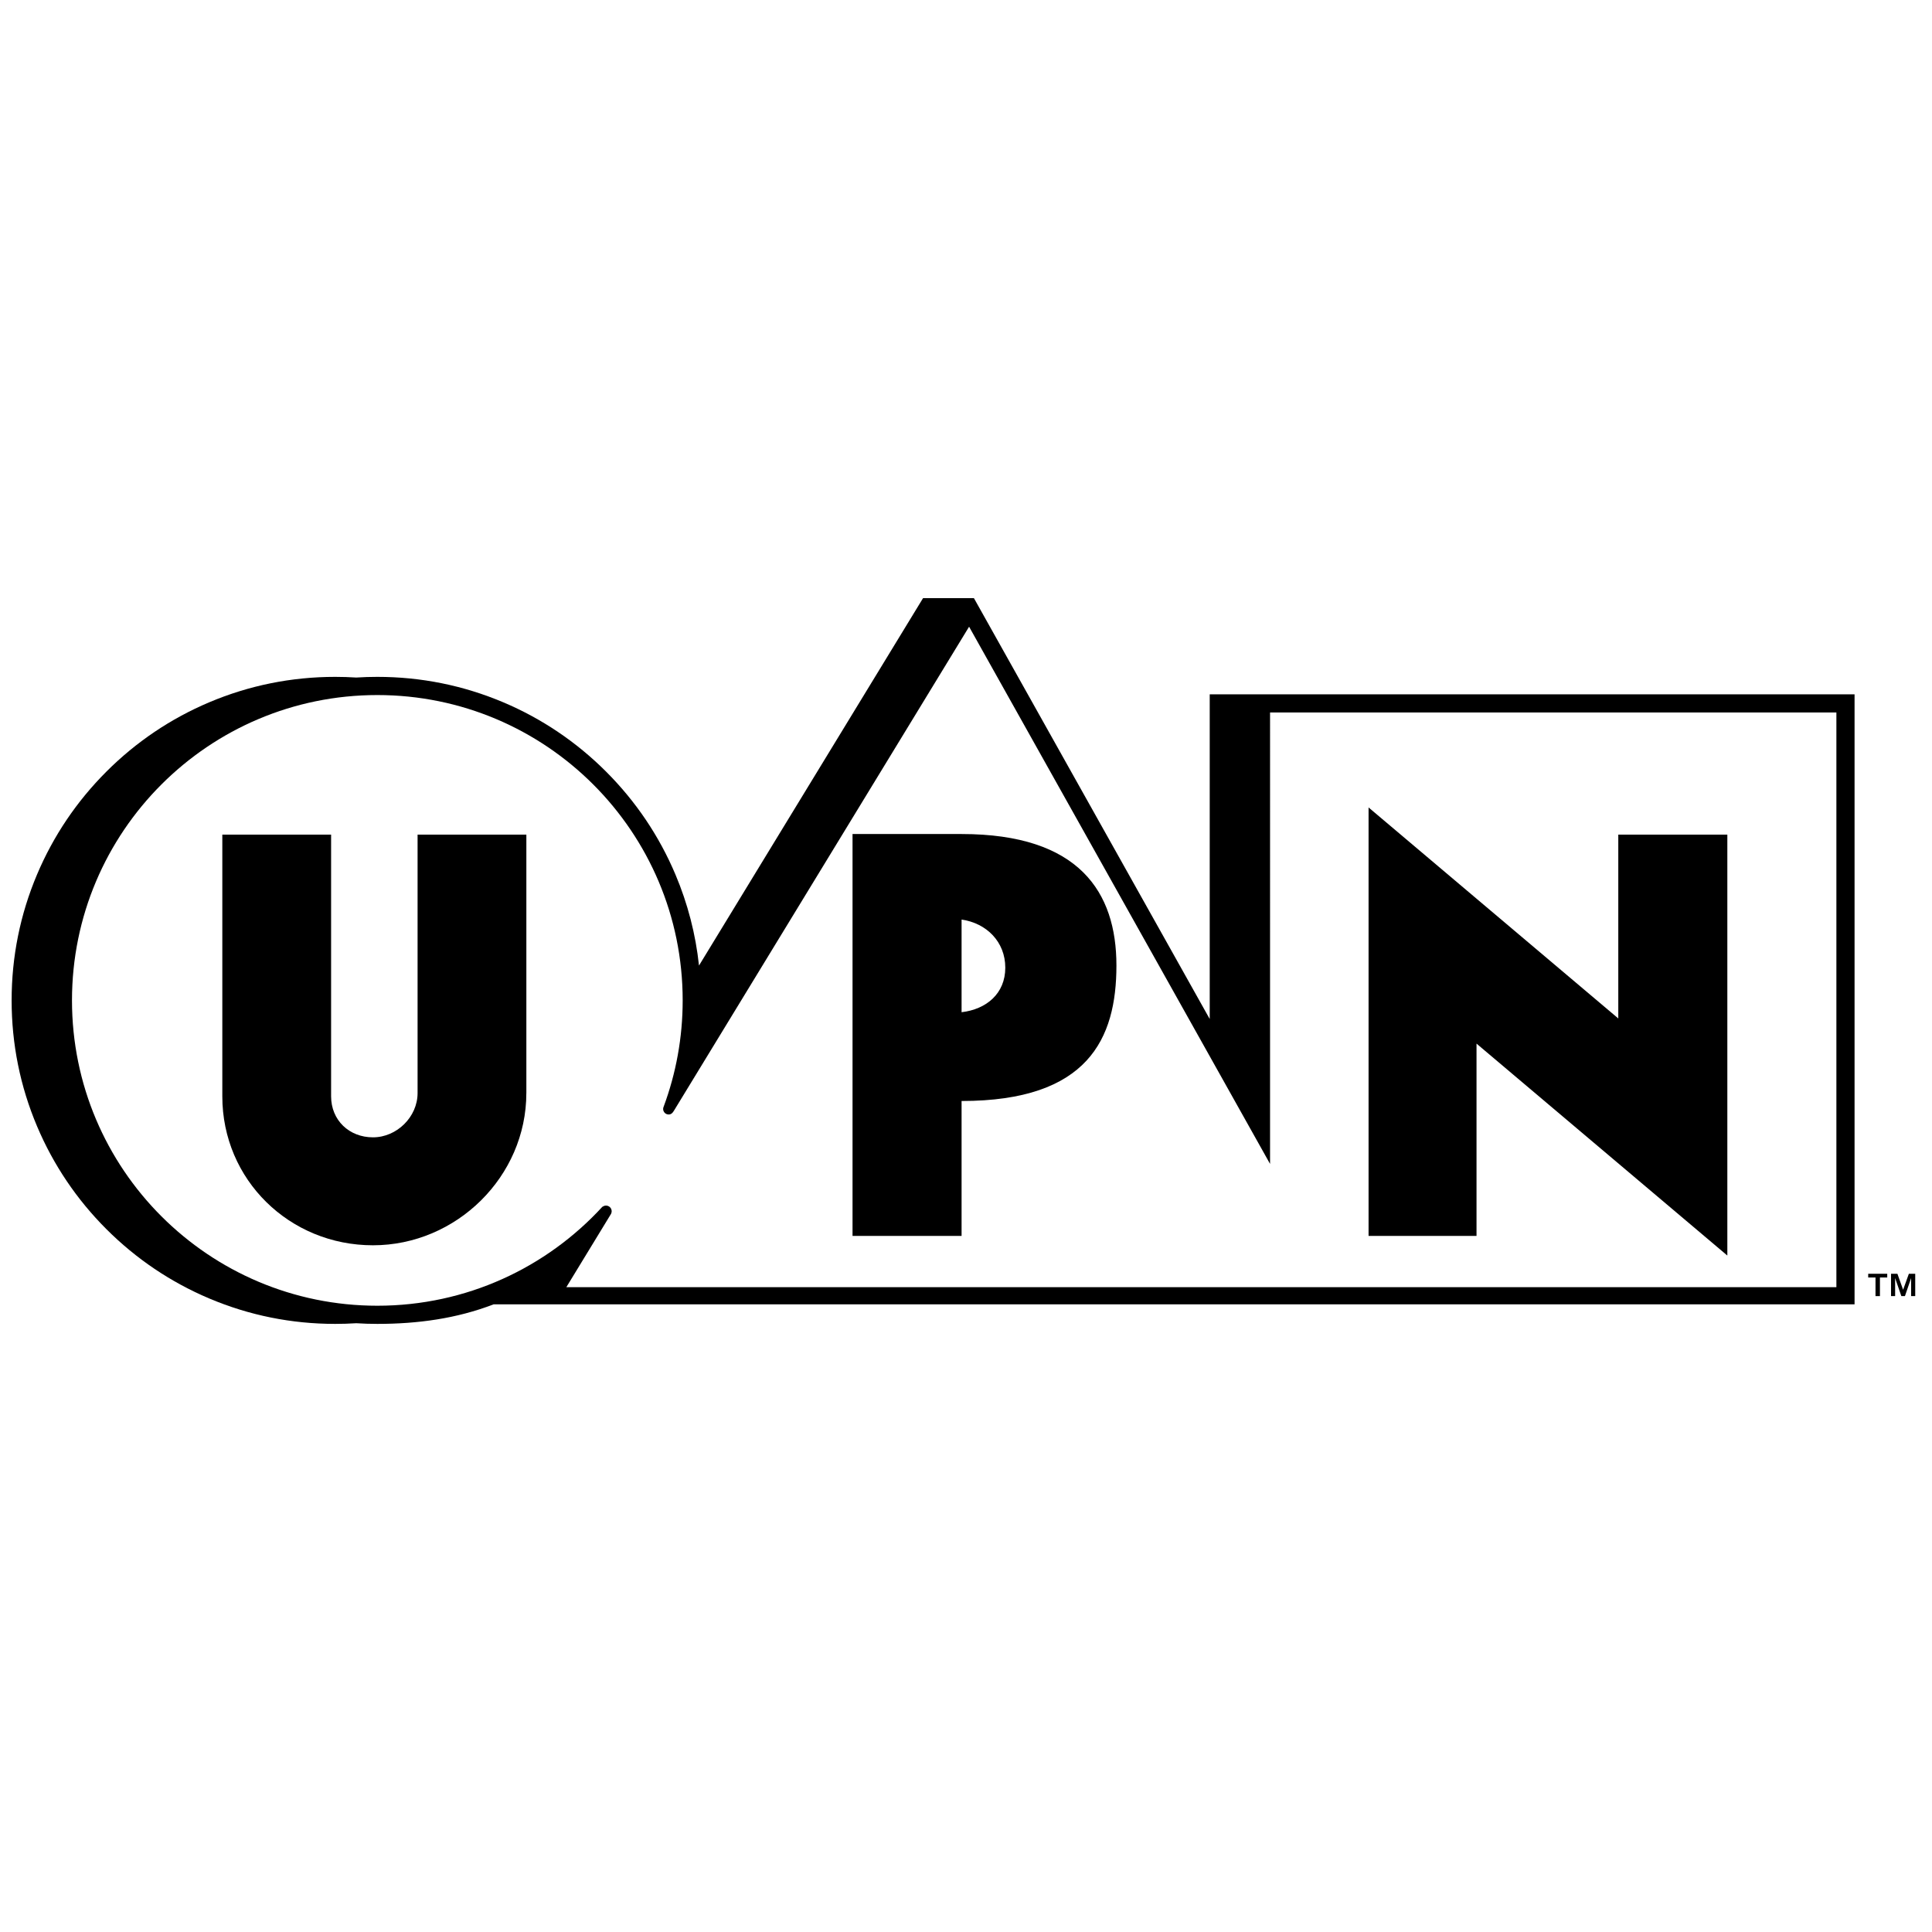 <?xml version="1.0" encoding="utf-8"?>
<!-- Generator: Adobe Illustrator 13.0.0, SVG Export Plug-In . SVG Version: 6.00 Build 14948)  -->
<!DOCTYPE svg PUBLIC "-//W3C//DTD SVG 1.0//EN" "http://www.w3.org/TR/2001/REC-SVG-20010904/DTD/svg10.dtd">
<svg version="1.0" id="Layer_1" xmlns="http://www.w3.org/2000/svg" xmlns:xlink="http://www.w3.org/1999/xlink" x="0px" y="0px"
	 width="192.756px" height="192.756px" viewBox="0 0 192.756 192.756" enable-background="new 0 0 192.756 192.756"
	 xml:space="preserve">
<g>
	<polygon fill-rule="evenodd" clip-rule="evenodd" fill="#FFFFFF" points="0,0 192.756,0 192.756,192.756 0,192.756 0,0 	"/>
	<path fill-rule="evenodd" clip-rule="evenodd" d="M120.694,69.272v32.395L97.167,59.675h-5.073L69.739,96.334l0,0
		c-0.333-3.132-1.121-6.177-2.353-9.09c-1.625-3.844-3.953-7.295-6.917-10.259c-2.964-2.963-6.416-5.291-10.259-6.917
		c-3.981-1.684-8.208-2.537-12.564-2.537c-0.705,0-1.406,0.022-2.104,0.067c-0.697-0.044-1.398-0.067-2.103-0.067
		c-4.356,0-8.584,0.854-12.564,2.537c-3.844,1.626-7.296,3.953-10.26,6.917C7.651,79.949,5.324,83.4,3.698,87.244
		c-1.684,3.98-2.538,8.208-2.538,12.564s0.854,8.584,2.538,12.564c1.626,3.844,3.953,7.296,6.917,10.259
		c2.964,2.964,6.416,5.291,10.26,6.917c3.98,1.684,8.208,2.537,12.564,2.537c0.705,0,1.406-0.022,2.103-0.067
		c0.698,0.045,1.399,0.067,2.104,0.067c4.007,0,7.905-0.525,11.602-1.951l0,0H185.03V69.272H120.694L120.694,69.272L120.694,69.272z
		"/>
	<path fill-rule="evenodd" clip-rule="evenodd" fill="#FFFFFF" d="M183.217,128.421H56.504l4.474-7.337l-0.004-0.004l0,0
		c0.033-0.071,0.052-0.15,0.052-0.234c0-0.312-0.253-0.564-0.564-0.564c-0.128,0-0.247,0.044-0.341,0.116l0,0l-0.012-0.01l0,0
		c-5.569,6.076-13.571,9.885-22.462,9.885c-16.825,0-30.465-13.639-30.465-30.464c0-16.825,13.64-30.464,30.465-30.464
		c16.825,0,30.464,13.64,30.464,30.464c0,3.726-0.67,7.294-1.894,10.593c-0.035,0.073-0.055,0.154-0.055,0.24
		c0,0.304,0.247,0.551,0.551,0.551c0.238,0,0.39-0.144,0.518-0.363l0,0h0l29.456-48.303l30.027,53.596V71.085h56.503V128.421
		L183.217,128.421L183.217,128.421z"/>
	<polygon fill-rule="evenodd" clip-rule="evenodd" points="161.457,83.27 161.457,101.611 136.542,80.56 136.542,123.307 
		147.313,123.307 147.313,104.121 172.337,125.266 172.337,83.27 161.457,83.27 161.457,83.27 	"/>
	<path fill-rule="evenodd" clip-rule="evenodd" d="M52.513,109.055c0,8.327-6.975,15.187-15.302,15.187s-15.03-6.533-15.03-14.86
		l0,0V83.27h10.853v26.111l0,0c0,2.38,1.798,4.091,4.178,4.091s4.45-2.038,4.45-4.417l0,0V83.27h10.853V109.055L52.513,109.055
		L52.513,109.055z"/>
	<path fill-rule="evenodd" clip-rule="evenodd" d="M95.937,83.211c-0.736,0-10.88,0-10.88,0l0,0v40.095h10.88v-13.459l0,0
		c12.62,0,15.449-6.215,15.449-13.522C111.386,89.018,107.687,83.211,95.937,83.211L95.937,83.211L95.937,83.211L95.937,83.211z"/>
	<path fill-rule="evenodd" clip-rule="evenodd" fill="#FFFFFF" d="M95.937,91.746v9.243l0,0c2.475-0.294,4.361-1.854,4.361-4.446
		C100.298,93.951,98.411,92.099,95.937,91.746L95.937,91.746L95.937,91.746L95.937,91.746z"/>
	<polygon fill-rule="evenodd" clip-rule="evenodd" points="188.669,127.084 189.305,127.084 189.874,128.68 190.448,127.084 
		191.082,127.084 191.082,129.313 190.673,129.313 190.673,127.515 190.055,129.313 189.698,129.313 189.077,127.515 
		189.077,129.313 188.669,129.313 188.669,127.084 188.669,127.084 	"/>
	<polygon fill-rule="evenodd" clip-rule="evenodd" points="187.119,127.456 186.391,127.456 186.391,127.084 188.29,127.084 
		188.29,127.456 187.562,127.456 187.562,129.313 187.119,129.313 187.119,127.456 187.119,127.456 	"/>
</g>
</svg>
